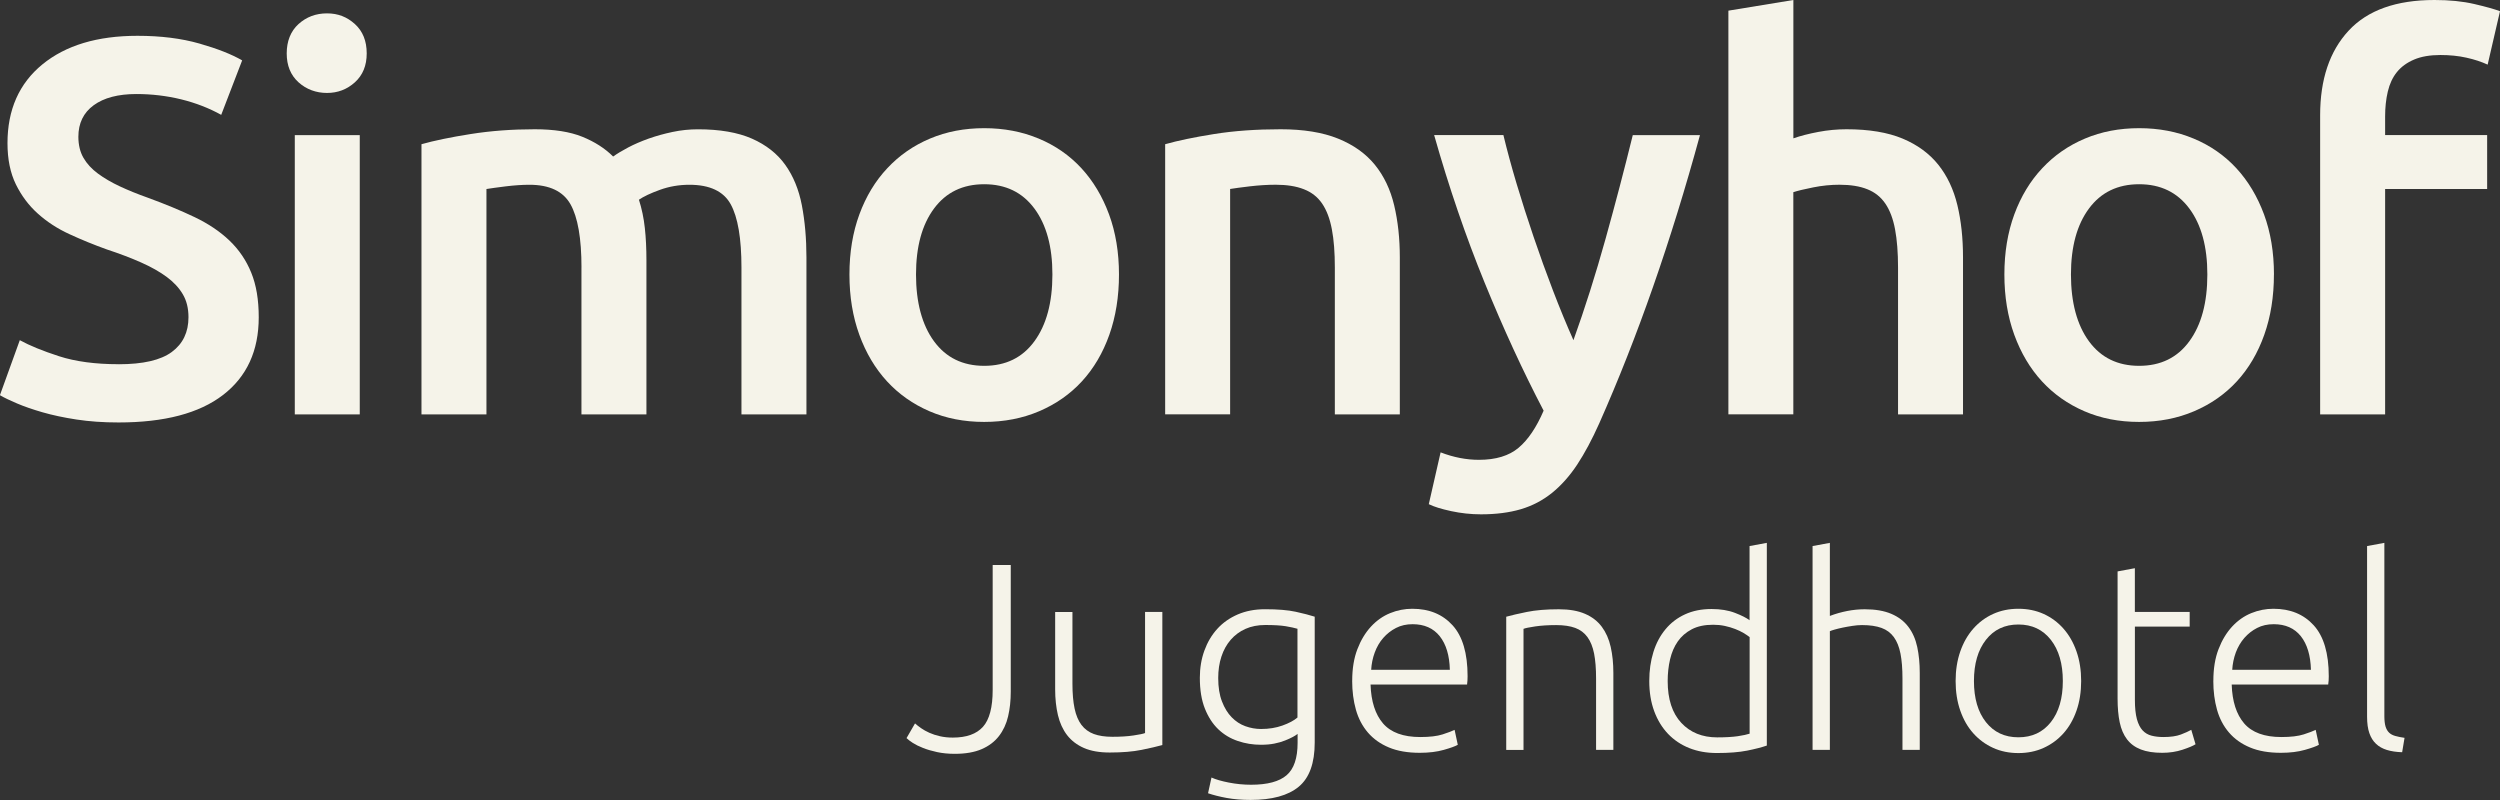 <?xml version="1.0" encoding="UTF-8"?>
<svg xmlns="http://www.w3.org/2000/svg" width="250" height="80" viewBox="0 0 250 80" fill="none">
  <rect x="0" y="0" width="250" height="80" fill="#333333" stroke="none"/>
  <g clip-path="url(#clip0_4057_5361)">
    <path d="M11.865 36.425C14.297 36.425 16.073 36.017 17.182 35.196C18.292 34.376 18.848 33.218 18.848 31.723C18.848 30.832 18.66 30.066 18.283 29.429C17.906 28.788 17.37 28.209 16.671 27.692C15.972 27.176 15.122 26.697 14.122 26.252C13.121 25.806 11.974 25.369 10.684 24.944C9.395 24.482 8.151 23.974 6.954 23.42C5.752 22.87 4.697 22.183 3.785 21.363C2.872 20.546 2.139 19.564 1.583 18.427C1.026 17.286 0.749 15.916 0.749 14.317C0.749 10.969 1.913 8.345 4.241 6.438C6.569 4.535 9.734 3.581 13.745 3.581C16.073 3.581 18.137 3.839 19.945 4.356C21.754 4.872 23.173 5.434 24.216 6.038L22.122 11.485C20.904 10.81 19.573 10.294 18.124 9.936C16.675 9.582 15.181 9.403 13.64 9.403C11.815 9.403 10.391 9.778 9.37 10.523C8.348 11.268 7.837 12.322 7.837 13.675C7.837 14.496 8.009 15.2 8.348 15.787C8.687 16.374 9.169 16.898 9.797 17.361C10.425 17.823 11.158 18.252 11.999 18.643C12.841 19.035 13.762 19.41 14.762 19.764C16.517 20.405 18.082 21.055 19.46 21.712C20.837 22.37 22.001 23.153 22.951 24.061C23.898 24.969 24.626 26.039 25.124 27.267C25.627 28.496 25.874 29.983 25.874 31.727C25.874 35.075 24.685 37.666 22.302 39.498C19.92 41.33 16.441 42.246 11.857 42.246C10.316 42.246 8.913 42.146 7.641 41.951C6.368 41.755 5.242 41.514 4.258 41.23C3.274 40.947 2.424 40.651 1.708 40.347C0.992 40.044 0.419 39.769 -0.008 39.519L1.98 34.018C2.947 34.551 4.254 35.088 5.899 35.621C7.544 36.154 9.533 36.421 11.861 36.421L11.865 36.425Z" fill="#F5F3E9"></path>
    <path d="M36.671 5.343C36.671 6.555 36.278 7.516 35.491 8.229C34.704 8.941 33.774 9.295 32.698 9.295C31.622 9.295 30.638 8.941 29.851 8.229C29.064 7.516 28.671 6.555 28.671 5.343C28.671 4.131 29.064 3.119 29.851 2.407C30.638 1.695 31.589 1.337 32.698 1.337C33.808 1.337 34.704 1.695 35.491 2.407C36.278 3.119 36.671 4.098 36.671 5.343ZM35.976 41.443H29.479V13.513H35.976V41.443Z" fill="#F5F3E9"></path>
    <path d="M58.149 26.755C58.149 23.836 57.781 21.725 57.048 20.426C56.315 19.126 54.946 18.477 52.941 18.477C52.225 18.477 51.438 18.531 50.58 18.635C49.721 18.743 49.076 18.831 48.645 18.901V41.438H42.148V14.421C43.399 14.067 45.036 13.725 47.059 13.405C49.081 13.084 51.22 12.926 53.477 12.926C55.411 12.926 56.993 13.176 58.228 13.675C59.464 14.175 60.493 14.833 61.314 15.653C61.708 15.37 62.21 15.066 62.817 14.746C63.424 14.425 64.107 14.133 64.856 13.863C65.61 13.596 66.405 13.376 67.247 13.197C68.088 13.018 68.938 12.93 69.796 12.93C71.978 12.93 73.778 13.242 75.193 13.863C76.608 14.487 77.718 15.358 78.521 16.478C79.325 17.598 79.882 18.951 80.188 20.538C80.489 22.12 80.644 23.857 80.644 25.743V41.443H74.146V26.755C74.146 23.836 73.786 21.725 73.07 20.426C72.354 19.126 70.977 18.477 68.938 18.477C67.9 18.477 66.916 18.648 65.987 18.985C65.057 19.322 64.358 19.651 63.893 19.972C64.178 20.863 64.375 21.804 64.484 22.803C64.592 23.799 64.643 24.869 64.643 26.006V41.438H58.145V26.751L58.149 26.755Z" fill="#F5F3E9"></path>
    <path d="M111.898 27.451C111.898 29.658 111.575 31.669 110.931 33.485C110.286 35.3 109.373 36.849 108.193 38.132C107.012 39.415 105.588 40.41 103.922 41.122C102.256 41.834 100.422 42.192 98.417 42.192C96.411 42.192 94.586 41.834 92.94 41.122C91.295 40.41 89.88 39.415 88.699 38.132C87.519 36.849 86.598 35.3 85.936 33.485C85.275 31.669 84.944 29.658 84.944 27.451C84.944 25.244 85.275 23.241 85.936 21.442C86.598 19.643 87.527 18.102 88.729 16.824C89.926 15.541 91.35 14.554 92.999 13.859C94.644 13.163 96.453 12.818 98.421 12.818C100.389 12.818 102.206 13.163 103.872 13.859C105.534 14.554 106.957 15.541 108.142 16.824C109.323 18.106 110.244 19.647 110.906 21.442C111.567 23.241 111.898 25.244 111.898 27.451ZM105.241 27.451C105.241 24.673 104.642 22.474 103.441 20.855C102.239 19.235 100.569 18.423 98.421 18.423C96.273 18.423 94.598 19.235 93.401 20.855C92.199 22.474 91.601 24.673 91.601 27.451C91.601 30.228 92.199 32.489 93.401 34.126C94.598 35.763 96.273 36.583 98.421 36.583C100.569 36.583 102.243 35.767 103.441 34.126C104.638 32.489 105.241 30.262 105.241 27.451Z" fill="#F5F3E9"></path>
    <path d="M116.516 14.421C117.767 14.067 119.396 13.725 121.402 13.405C123.407 13.084 125.626 12.926 128.058 12.926C130.348 12.926 132.266 13.238 133.802 13.859C135.339 14.479 136.57 15.354 137.483 16.474C138.395 17.594 139.04 18.947 139.417 20.534C139.794 22.116 139.982 23.853 139.982 25.739V41.438H133.484V26.751C133.484 25.256 133.388 23.982 133.187 22.933C132.99 21.883 132.668 21.029 132.22 20.367C131.772 19.709 131.165 19.226 130.395 18.927C129.624 18.622 128.686 18.473 127.577 18.473C126.752 18.473 125.894 18.527 125.002 18.631C124.106 18.739 123.445 18.827 123.013 18.897V41.434H116.516V14.421Z" fill="#F5F3E9"></path>
    <path d="M169.996 13.513C167.103 24.123 163.742 33.735 159.919 42.35C159.203 43.954 158.466 45.324 157.717 46.465C156.963 47.602 156.122 48.547 155.192 49.297C154.259 50.046 153.22 50.587 152.073 50.925C150.926 51.262 149.599 51.433 148.096 51.433C147.091 51.433 146.099 51.325 145.111 51.112C144.127 50.9 143.382 50.666 142.879 50.417L144.06 45.236C145.354 45.736 146.631 45.982 147.891 45.982C149.582 45.982 150.901 45.582 151.856 44.778C152.81 43.979 153.643 42.738 154.363 41.068C152.312 37.154 150.344 32.881 148.456 28.25C146.568 23.624 144.889 18.71 143.415 13.509H150.34C150.7 15.004 151.14 16.624 151.659 18.369C152.182 20.113 152.747 21.883 153.359 23.682C153.97 25.481 154.615 27.272 155.297 29.05C155.979 30.832 156.662 32.485 157.344 34.018C158.483 30.849 159.555 27.476 160.551 23.899C161.548 20.322 162.456 16.857 163.277 13.513H169.988H169.996Z" fill="#F5F3E9"></path>
    <path d="M172.839 41.443V1.066L179.337 0V13.834C180.053 13.584 180.886 13.371 181.832 13.192C182.778 13.013 183.72 12.926 184.65 12.926C186.902 12.926 188.774 13.238 190.26 13.859C191.746 14.483 192.935 15.354 193.831 16.474C194.723 17.594 195.359 18.939 195.736 20.505C196.113 22.071 196.301 23.815 196.301 25.739V41.438H189.804V26.751C189.804 25.256 189.703 23.982 189.506 22.933C189.31 21.883 188.987 21.029 188.539 20.367C188.091 19.709 187.493 19.226 186.739 18.927C185.99 18.623 185.056 18.473 183.947 18.473C183.088 18.473 182.209 18.56 181.317 18.739C180.421 18.918 179.76 19.076 179.333 19.218V41.434H172.835L172.839 41.443Z" fill="#F5F3E9"></path>
    <path d="M227.392 27.451C227.392 29.658 227.07 31.669 226.425 33.485C225.78 35.3 224.867 36.849 223.687 38.132C222.506 39.415 221.083 40.41 219.416 41.122C217.75 41.834 215.916 42.192 213.911 42.192C211.905 42.192 210.08 41.834 208.435 41.122C206.789 40.41 205.374 39.415 204.193 38.132C203.013 36.849 202.092 35.3 201.43 33.485C200.769 31.669 200.438 29.658 200.438 27.451C200.438 25.244 200.769 23.241 201.43 21.442C202.092 19.643 203.021 18.102 204.223 16.824C205.42 15.541 206.844 14.554 208.493 13.859C210.139 13.163 211.947 12.818 213.915 12.818C215.883 12.818 217.7 13.163 219.366 13.859C221.032 14.554 222.452 15.541 223.636 16.824C224.817 18.106 225.738 19.647 226.404 21.442C227.065 23.241 227.396 25.244 227.396 27.451H227.392ZM220.735 27.451C220.735 24.673 220.136 22.474 218.935 20.855C217.733 19.235 216.063 18.423 213.915 18.423C211.767 18.423 210.093 19.235 208.895 20.855C207.694 22.474 207.095 24.673 207.095 27.451C207.095 30.228 207.694 32.489 208.895 34.126C210.093 35.763 211.767 36.583 213.915 36.583C216.063 36.583 217.737 35.767 218.935 34.126C220.132 32.489 220.735 30.262 220.735 27.451Z" fill="#F5F3E9"></path>
    <path d="M243.448 0C244.951 0 246.274 0.133 247.421 0.4C248.564 0.666 249.426 0.908 250 1.12L248.765 6.463C248.154 6.18 247.45 5.947 246.646 5.768C245.843 5.588 244.972 5.501 244.042 5.501C243.004 5.501 242.125 5.651 241.413 5.955C240.697 6.259 240.124 6.675 239.692 7.208C239.261 7.741 238.96 8.391 238.78 9.157C238.6 9.923 238.512 10.752 238.512 11.639V13.509H248.715V18.902H238.512V41.438H232.014V11.535C232.014 7.937 232.96 5.118 234.861 3.069C236.757 1.02 239.621 0 243.452 0L243.448 0Z" fill="#F5F3E9"></path>
  </g>
  <g clip-path="url(#clip1_4057_5361)">
    <path d="M101.076 69.167C101.076 70.057 100.988 70.879 100.811 71.634C100.635 72.389 100.328 73.046 99.895 73.607C99.462 74.168 98.885 74.603 98.166 74.915C97.448 75.227 96.548 75.383 95.467 75.383C94.828 75.383 94.244 75.323 93.714 75.21C93.18 75.096 92.713 74.957 92.305 74.796C91.897 74.636 91.557 74.468 91.279 74.29C91.006 74.113 90.796 73.953 90.653 73.81L91.502 72.342C91.662 72.486 91.86 72.642 92.099 72.81C92.339 72.979 92.617 73.135 92.936 73.278C93.256 73.422 93.609 73.536 94 73.624C94.391 73.713 94.816 73.759 95.278 73.759C96.644 73.759 97.649 73.401 98.297 72.68C98.944 71.959 99.268 70.727 99.268 68.986V56.5H101.076V69.171V69.167Z" fill="#F5F3E9"></path>
    <path d="M116.234 74.505C115.721 74.649 115.027 74.809 114.161 74.986C113.291 75.163 112.227 75.252 110.97 75.252C109.939 75.252 109.082 75.1 108.388 74.796C107.698 74.493 107.139 74.067 106.71 73.514C106.286 72.962 105.979 72.296 105.794 71.516C105.609 70.736 105.516 69.871 105.516 68.931V61.197H107.244V68.374C107.244 69.353 107.316 70.179 107.459 70.854C107.602 71.528 107.833 72.076 108.148 72.494C108.468 72.912 108.88 73.215 109.384 73.401C109.889 73.586 110.507 73.679 111.234 73.679C112.05 73.679 112.761 73.637 113.362 73.544C113.963 73.455 114.346 73.375 114.506 73.304V61.193H116.234V74.501V74.505Z" fill="#F5F3E9"></path>
    <path d="M129.768 73.384C129.663 73.472 129.503 73.574 129.289 73.692C129.074 73.805 128.814 73.928 128.503 74.05C128.191 74.177 127.838 74.278 127.439 74.358C127.039 74.438 126.594 74.476 126.098 74.476C125.299 74.476 124.529 74.354 123.785 74.101C123.041 73.852 122.389 73.46 121.83 72.928C121.271 72.393 120.825 71.706 120.489 70.862C120.152 70.019 119.984 68.99 119.984 67.78C119.984 66.801 120.135 65.895 120.438 65.06C120.741 64.225 121.17 63.499 121.729 62.884C122.288 62.268 122.969 61.792 123.777 61.442C124.584 61.096 125.492 60.923 126.501 60.923C127.779 60.923 128.801 61.007 129.571 61.176C130.34 61.345 130.975 61.509 131.471 61.669V74.257C131.471 76.319 130.937 77.79 129.873 78.672C128.81 79.553 127.203 79.992 125.059 79.992C124.172 79.992 123.369 79.924 122.654 79.793C121.935 79.659 121.321 79.502 120.804 79.325L121.149 77.752C121.573 77.946 122.154 78.115 122.889 78.258C123.625 78.402 124.365 78.474 125.11 78.474C126.741 78.474 127.922 78.157 128.658 77.525C129.394 76.892 129.76 75.813 129.76 74.282V73.375L129.768 73.384ZM129.743 62.875C129.44 62.787 129.053 62.703 128.574 62.622C128.095 62.542 127.414 62.5 126.526 62.5C125.782 62.5 125.122 62.631 124.546 62.888C123.97 63.145 123.478 63.512 123.07 63.98C122.662 64.453 122.351 65.013 122.141 65.659C121.927 66.308 121.822 67.025 121.822 67.805C121.822 68.712 121.943 69.492 122.196 70.141C122.444 70.79 122.768 71.317 123.167 71.727C123.566 72.136 124.021 72.435 124.538 72.621C125.051 72.806 125.576 72.899 126.106 72.899C126.888 72.899 127.599 72.785 128.246 72.553C128.894 72.321 129.394 72.055 129.747 71.752V62.871L129.743 62.875Z" fill="#F5F3E9"></path>
    <path d="M135.221 68.075C135.221 66.865 135.394 65.81 135.739 64.916C136.083 64.018 136.538 63.268 137.097 62.66C137.656 62.057 138.295 61.606 139.01 61.315C139.729 61.02 140.469 60.877 141.23 60.877C142.916 60.877 144.257 61.429 145.258 62.53C146.259 63.63 146.759 65.33 146.759 67.624C146.759 67.767 146.755 67.906 146.746 68.049C146.738 68.193 146.725 68.324 146.708 68.45H137.055C137.109 70.141 137.526 71.436 138.303 72.342C139.085 73.249 140.326 73.704 142.029 73.704C142.966 73.704 143.715 73.616 144.261 73.439C144.812 73.261 145.207 73.11 145.46 72.987L145.779 74.48C145.531 74.624 145.064 74.792 144.383 74.986C143.702 75.18 142.899 75.281 141.978 75.281C140.772 75.281 139.746 75.104 138.892 74.746C138.043 74.392 137.341 73.894 136.79 73.253C136.239 72.612 135.84 71.853 135.591 70.972C135.343 70.09 135.217 69.129 135.217 68.079L135.221 68.075ZM144.985 66.983C144.951 65.545 144.61 64.423 143.975 63.622C143.336 62.821 142.432 62.42 141.263 62.42C140.641 62.42 140.09 62.542 139.603 62.795C139.115 63.044 138.69 63.377 138.324 63.795C137.959 64.212 137.677 64.697 137.475 65.249C137.269 65.802 137.151 66.38 137.118 66.983H144.989H144.985Z" fill="#F5F3E9"></path>
    <path d="M150.619 61.674C151.132 61.53 151.825 61.37 152.692 61.193C153.562 61.016 154.626 60.927 155.883 60.927C156.93 60.927 157.8 61.079 158.502 61.383C159.205 61.686 159.76 62.116 160.18 62.677C160.596 63.238 160.895 63.909 161.071 64.693C161.248 65.477 161.336 66.338 161.336 67.282V74.99H159.608V67.843C159.608 66.865 159.541 66.038 159.411 65.363C159.276 64.689 159.057 64.136 158.746 63.71C158.435 63.285 158.027 62.977 157.523 62.791C157.018 62.605 156.383 62.509 155.622 62.509C154.807 62.509 154.1 62.555 153.507 62.644C152.914 62.732 152.528 62.812 152.351 62.884V74.995H150.623V61.686L150.619 61.674Z" fill="#F5F3E9"></path>
    <path d="M176.683 74.556C176.17 74.733 175.514 74.902 174.715 75.062C173.916 75.222 172.907 75.302 171.684 75.302C170.675 75.302 169.758 75.138 168.93 74.809C168.106 74.48 167.395 74.004 166.802 73.384C166.209 72.76 165.747 72.005 165.419 71.115C165.091 70.225 164.927 69.222 164.927 68.1C164.927 67.05 165.066 66.084 165.339 65.207C165.612 64.326 166.016 63.567 166.55 62.926C167.08 62.285 167.731 61.788 168.505 61.433C169.274 61.079 170.157 60.902 171.15 60.902C172.054 60.902 172.84 61.033 173.504 61.29C174.169 61.547 174.652 61.792 174.955 62.024V54.606L176.683 54.286V74.556ZM174.955 63.702C174.795 63.58 174.597 63.445 174.358 63.301C174.118 63.158 173.841 63.027 173.521 62.901C173.201 62.778 172.857 62.673 172.483 62.593C172.108 62.513 171.721 62.475 171.314 62.475C170.46 62.475 169.75 62.627 169.174 62.93C168.597 63.234 168.131 63.639 167.778 64.145C167.424 64.651 167.168 65.245 167.008 65.933C166.848 66.616 166.768 67.341 166.768 68.109C166.768 69.922 167.223 71.313 168.127 72.283C169.031 73.253 170.229 73.738 171.717 73.738C172.571 73.738 173.256 73.696 173.778 73.62C174.299 73.54 174.694 73.456 174.963 73.367V63.71L174.955 63.702Z" fill="#F5F3E9"></path>
    <path d="M181.257 74.982V54.606L182.986 54.286V61.593C183.553 61.378 184.129 61.214 184.714 61.1C185.298 60.986 185.882 60.927 186.467 60.927C187.531 60.927 188.418 61.079 189.128 61.383C189.839 61.686 190.407 62.116 190.831 62.677C191.256 63.238 191.554 63.908 191.723 64.693C191.891 65.477 191.975 66.337 191.975 67.282V74.99H190.247V67.843C190.247 66.865 190.18 66.038 190.049 65.363C189.915 64.689 189.696 64.136 189.385 63.71C189.074 63.284 188.662 62.977 188.149 62.791C187.636 62.605 186.988 62.508 186.206 62.508C185.904 62.508 185.58 62.534 185.235 62.589C184.89 62.644 184.566 62.698 184.264 62.762C183.961 62.825 183.692 62.892 183.452 62.96C183.213 63.031 183.057 63.082 182.986 63.12V74.99H181.257V74.982Z" fill="#F5F3E9"></path>
    <path d="M208.116 68.104C208.116 69.188 207.961 70.175 207.65 71.064C207.339 71.954 206.905 72.709 206.346 73.333C205.787 73.957 205.127 74.442 204.366 74.788C203.605 75.134 202.76 75.307 201.839 75.307C200.918 75.307 200.073 75.134 199.312 74.788C198.551 74.442 197.891 73.957 197.332 73.333C196.772 72.709 196.339 71.954 196.028 71.064C195.717 70.175 195.562 69.188 195.562 68.104C195.562 67.021 195.717 66.034 196.028 65.144C196.339 64.254 196.772 63.495 197.332 62.863C197.891 62.23 198.551 61.741 199.312 61.395C200.073 61.05 200.918 60.877 201.839 60.877C202.76 60.877 203.601 61.05 204.366 61.395C205.127 61.741 205.787 62.23 206.346 62.863C206.905 63.495 207.339 64.254 207.65 65.144C207.961 66.034 208.116 67.021 208.116 68.104ZM206.283 68.104C206.283 66.38 205.884 65.005 205.085 63.984C204.286 62.964 203.205 62.45 201.839 62.45C200.472 62.45 199.392 62.96 198.593 63.984C197.794 65.005 197.395 66.38 197.395 68.104C197.395 69.829 197.794 71.2 198.593 72.212C199.392 73.224 200.472 73.73 201.839 73.73C203.205 73.73 204.286 73.224 205.085 72.212C205.884 71.2 206.283 69.829 206.283 68.104Z" fill="#F5F3E9"></path>
    <path d="M213.49 61.193H218.968V62.66H213.49V69.998C213.49 70.782 213.557 71.415 213.687 71.904C213.822 72.393 214.011 72.772 214.259 73.038C214.507 73.304 214.81 73.481 215.163 73.569C215.516 73.658 215.907 73.704 216.332 73.704C217.06 73.704 217.644 73.62 218.09 73.451C218.531 73.282 218.876 73.126 219.128 72.983L219.553 74.425C219.305 74.586 218.872 74.767 218.249 74.974C217.627 75.176 216.954 75.281 216.227 75.281C215.378 75.281 214.663 75.172 214.087 74.948C213.511 74.725 213.048 74.387 212.704 73.936C212.359 73.481 212.115 72.92 211.972 72.241C211.829 71.566 211.758 70.765 211.758 69.842V57.141L213.486 56.82V61.193H213.49Z" fill="#F5F3E9"></path>
    <path d="M221.336 68.075C221.336 66.865 221.508 65.81 221.853 64.916C222.197 64.018 222.652 63.268 223.211 62.66C223.77 62.057 224.409 61.606 225.124 61.315C225.843 61.02 226.583 60.877 227.344 60.877C229.026 60.877 230.371 61.429 231.372 62.53C232.373 63.63 232.877 65.33 232.877 67.624C232.877 67.767 232.873 67.906 232.864 68.049C232.856 68.193 232.843 68.324 232.822 68.45H223.169C223.223 70.141 223.64 71.436 224.417 72.342C225.2 73.249 226.44 73.704 228.139 73.704C229.08 73.704 229.825 73.616 230.371 73.439C230.922 73.261 231.317 73.11 231.569 72.987L231.889 74.48C231.641 74.624 231.174 74.792 230.493 74.986C229.812 75.18 229.009 75.281 228.088 75.281C226.881 75.281 225.855 75.104 225.002 74.746C224.153 74.392 223.45 73.894 222.9 73.253C222.349 72.612 221.949 71.853 221.701 70.972C221.453 70.09 221.331 69.129 221.331 68.079L221.336 68.075ZM231.094 66.983C231.056 65.545 230.72 64.423 230.085 63.622C229.446 62.821 228.542 62.42 227.373 62.42C226.751 62.42 226.2 62.542 225.712 62.795C225.225 63.044 224.8 63.377 224.434 63.795C224.073 64.212 223.787 64.697 223.581 65.249C223.379 65.802 223.257 66.38 223.223 66.983H231.094Z" fill="#F5F3E9"></path>
    <path d="M240.218 75.222C239.634 75.205 239.125 75.129 238.688 74.995C238.251 74.86 237.889 74.657 237.599 74.379C237.305 74.105 237.086 73.746 236.935 73.312C236.783 72.878 236.708 72.33 236.708 71.672V54.606L238.436 54.286V71.621C238.436 72.047 238.478 72.389 238.553 72.65C238.633 72.907 238.751 73.114 238.911 73.266C239.07 73.418 239.277 73.527 239.537 73.599C239.794 73.671 240.101 73.734 240.454 73.784L240.214 75.227L240.218 75.222Z" fill="#F5F3E9"></path>
  </g>
  <defs>
    <clipPath id="clip0_4057_5361">
      <rect width="250" height="51.429" fill="white"></rect>
    </clipPath>
    <clipPath id="clip1_4057_5361">
      <rect width="149.809" height="25.714" fill="white" transform="translate(90.649 54.286)"></rect>
    </clipPath>
  </defs>
</svg>
